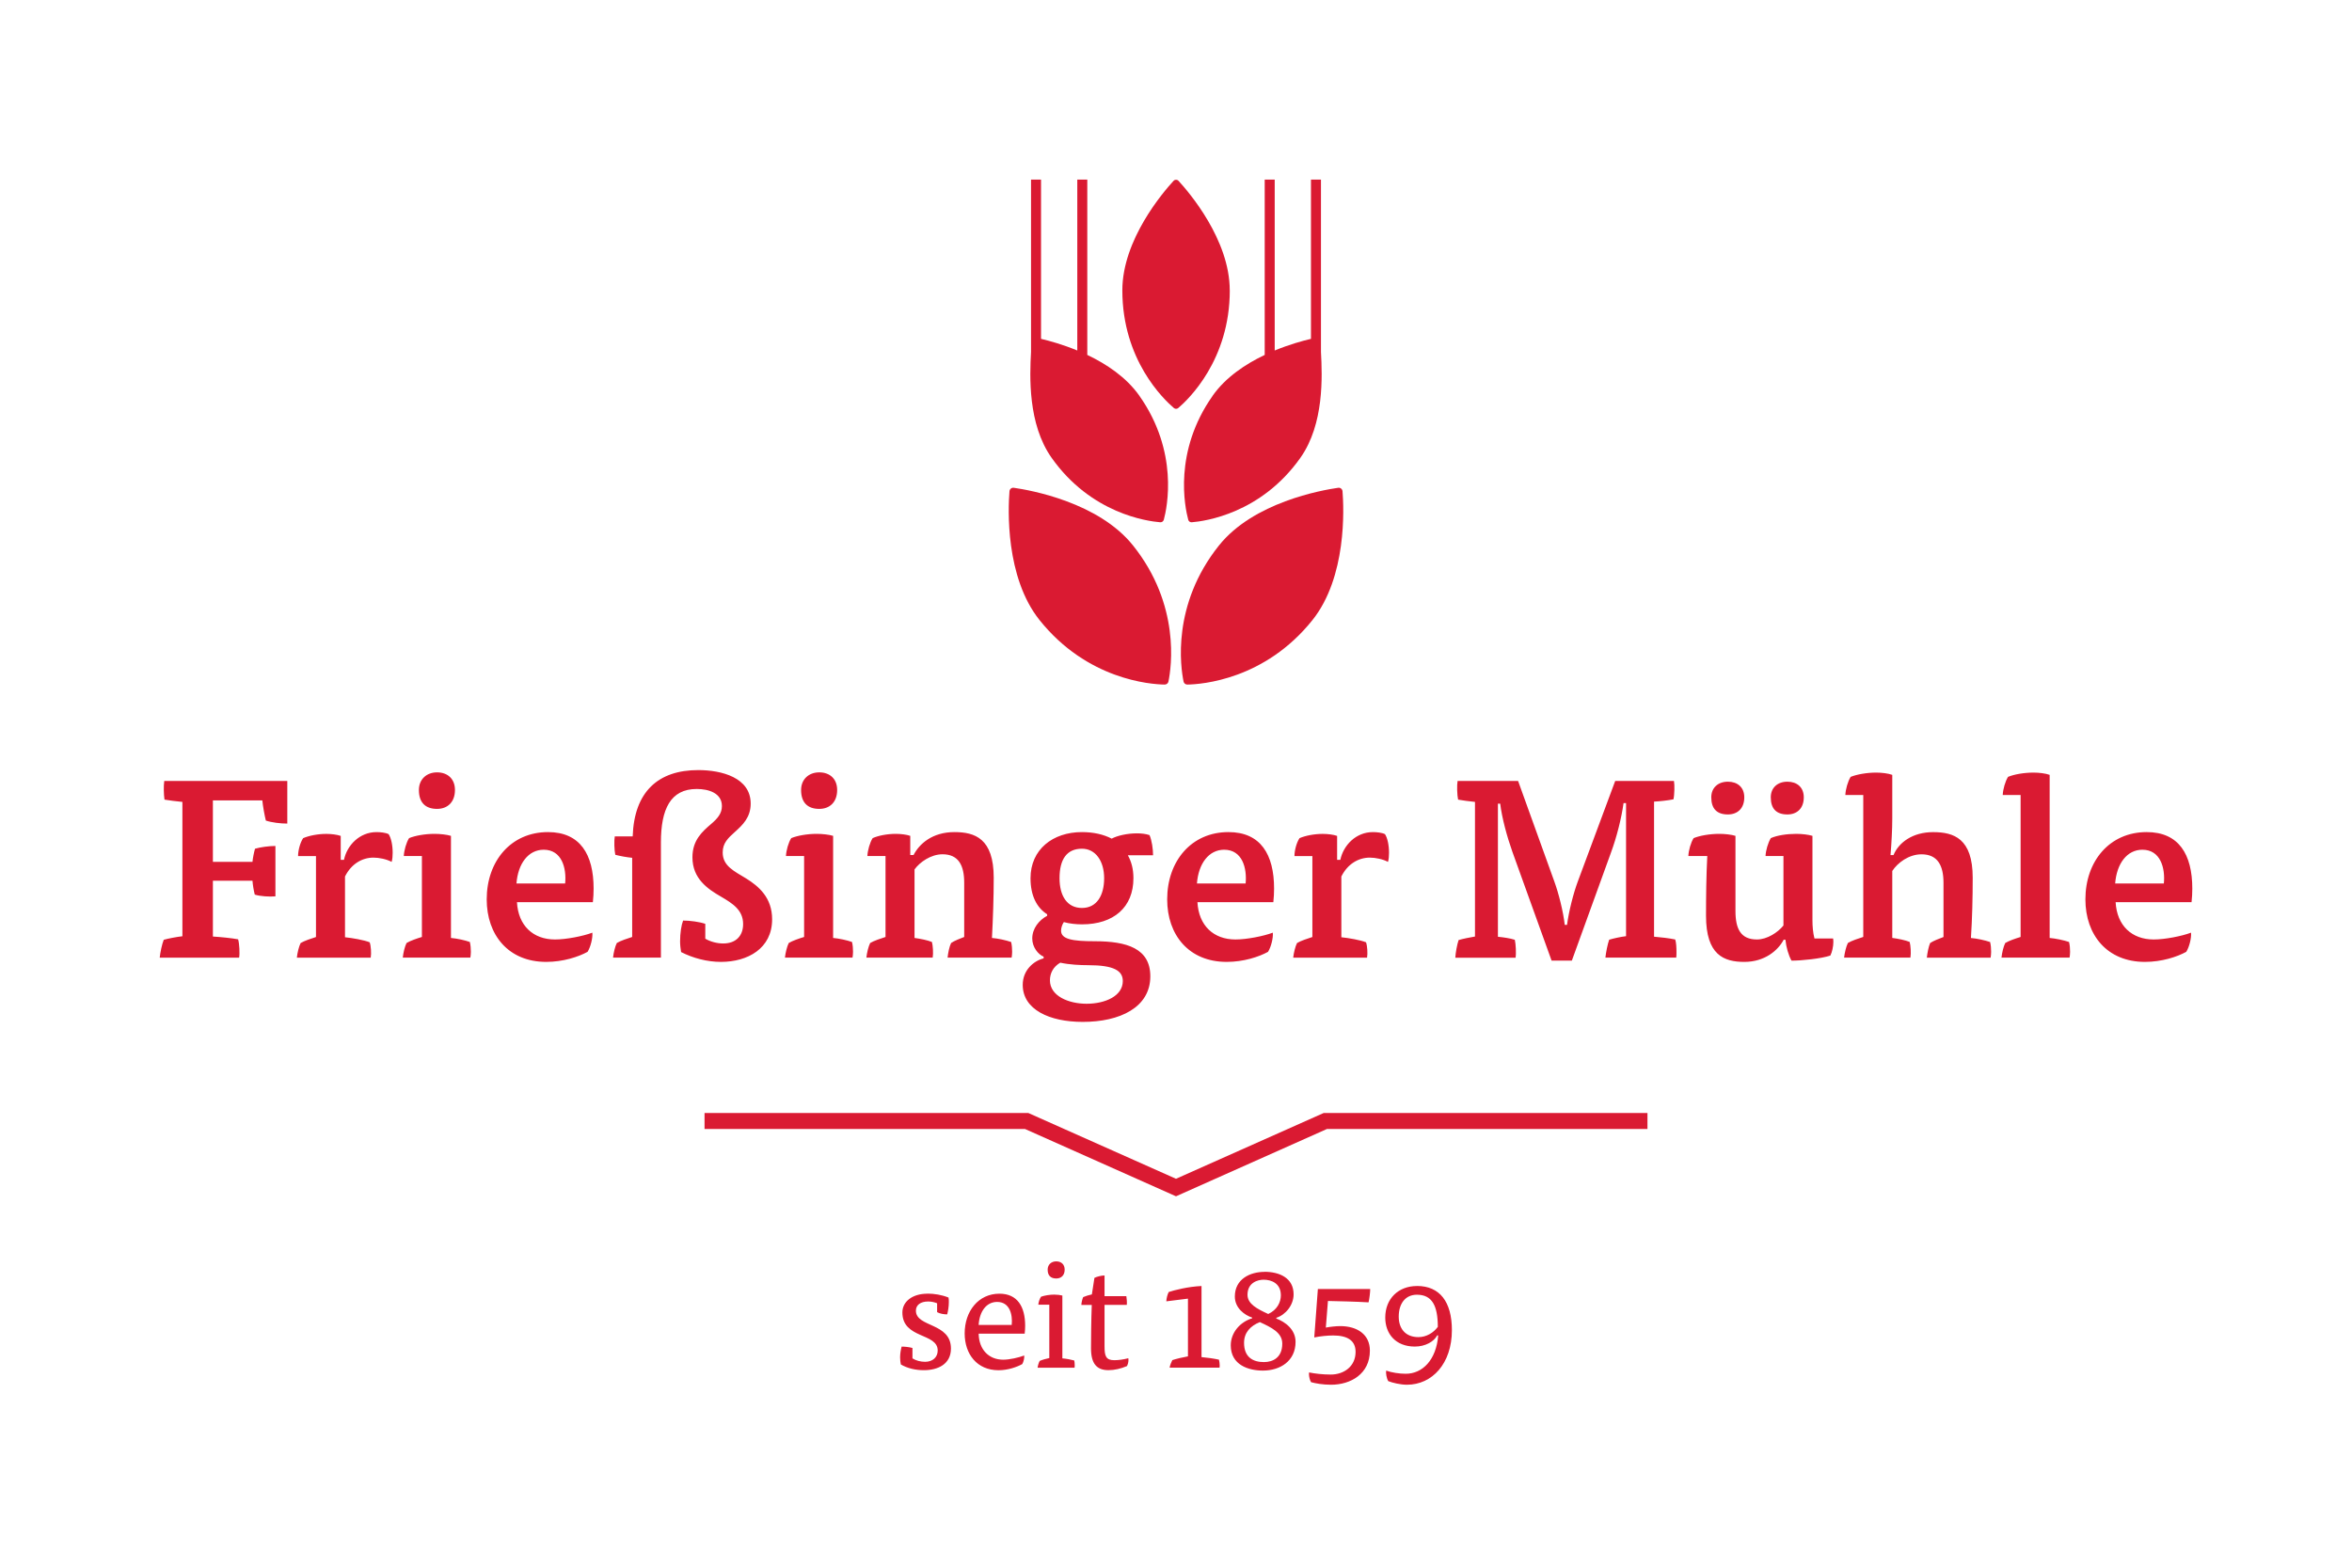 <?xml version="1.0" encoding="UTF-8"?>
<svg id="Ebene_1" xmlns="http://www.w3.org/2000/svg" viewBox="0 0 600 400">
  <defs>
    <style>
      .cls-1 {
        fill: #da1a32;
      }
    </style>
  </defs>
  <path class="cls-1" d="M539.58,225.43c.39-5.08,3.02-8.62,6.95-8.62,4.63,0,5.86,4.7,5.47,8.62h-12.41ZM559.07,230.19c.13-1.16.19-2.38.19-3.47,0-8.68-3.41-14.41-11.64-14.41-9.45,0-15.63,7.4-15.63,17.17,0,9.07,5.54,15.95,15.18,15.95,4.31,0,8.23-1.29,10.55-2.57.77-1.22,1.35-3.54,1.22-4.89-2.38.9-6.69,1.74-9.52,1.74-5.59,0-9.39-3.54-9.72-9.52h19.36ZM515.46,202.86v36.21c-1.29.39-2.96.96-3.92,1.54-.45.9-.83,2.51-.96,3.73h17.37c.06-.39.13-.9.13-1.48,0-.84-.06-1.67-.26-2.51-1.29-.45-3.47-.9-4.95-1.03v-41.61c-1.03-.39-2.77-.58-4.12-.58-2.44,0-4.95.45-6.5,1.09-.71,1.16-1.29,3.15-1.35,4.63h4.57ZM482.73,222.22c1.35-2.06,4.18-4.24,7.46-4.24,4.12,0,5.6,2.89,5.6,7.27v13.83c-1.03.39-2.57.96-3.41,1.54-.39.9-.71,2.51-.84,3.73h16.27c.06-.39.13-.9.13-1.48,0-.84-.06-1.67-.26-2.51-1.29-.45-3.35-.9-4.89-1.03.32-4.89.45-10.29.45-15.37,0-10.03-4.82-11.64-10.1-11.64s-8.81,2.7-10.1,5.85h-.77c.26-3.02.45-6.5.45-9.33v-11.13c-1.03-.39-2.77-.58-4.12-.58-2.38,0-4.89.45-6.5,1.09-.71,1.16-1.29,3.15-1.35,4.63h4.57v36.21c-1.22.39-2.96.96-3.92,1.54-.45.9-.83,2.51-.97,3.73h16.92c.19-1.09.06-3.09-.19-3.99-1.03-.45-3.02-.84-4.44-1.03v-17.11h0ZM455.97,199.45c-2.51,0-4.24,1.54-4.24,3.99,0,2.89,1.41,4.37,4.24,4.37,2.44,0,4.18-1.54,4.18-4.37,0-2.57-1.74-3.99-4.18-3.99M440.79,199.45c-2.51,0-4.24,1.54-4.24,3.99,0,2.89,1.42,4.37,4.24,4.37,2.45,0,4.18-1.54,4.18-4.37,0-2.57-1.74-3.99-4.18-3.99M454.94,236.17c-1.42,1.74-4.12,3.54-6.75,3.54-4.12,0-5.47-2.7-5.47-7.27v-19.17c-1.03-.32-2.7-.51-4.11-.51-2.45,0-5.02.45-6.56,1.09-.71,1.09-1.29,3.15-1.35,4.57h4.83c-.26,4.95-.32,10.48-.32,15.24,0,10.03,4.57,11.77,9.78,11.77s8.62-2.96,10.03-5.66h.45c.19,1.93.77,3.92,1.54,5.34,2.64,0,7.52-.51,9.91-1.29.45-.84.77-2.38.77-3.41,0-.26,0-.64-.06-.96h-4.76c-.39-1.48-.51-3.15-.51-4.63v-21.55c-1.03-.32-2.7-.51-4.12-.51-2.44,0-4.95.39-6.5,1.09-.71,1.16-1.29,3.15-1.35,4.57h4.57v17.75h0ZM395.83,245.11h5.15l9.97-27.53c1.48-3.99,2.7-8.88,3.22-12.67h.64v33.96c-1.22.13-3.28.58-4.31.9-.39,1.09-.83,3.28-.96,4.57h18.07c.06-.45.06-.83.06-1.41,0-1.16-.06-2.45-.32-3.22-1.54-.32-3.73-.58-5.4-.71v-34.47c1.48-.06,3.67-.32,4.95-.58.26-1.09.32-3.67.13-4.69h-14.99l-9.52,25.6c-1.16,3.09-2.32,7.72-2.77,11.13h-.58c-.39-3.41-1.54-8.04-2.7-11.19l-9.2-25.53h-15.44c-.19,1.03-.13,3.6.13,4.76,1.03.19,2.96.45,4.31.58v34.35c-1.16.19-3.15.58-4.18.9-.39,1.16-.77,3.21-.84,4.5h15.37c.19-1.03.06-3.54-.19-4.57-1.16-.39-2.96-.64-4.31-.77v-33.96h.58c.45,3.67,1.74,8.42,3.09,12.22l10.03,27.85h0ZM341.1,219.39v-6.11c-.9-.32-2.38-.51-3.67-.51-2.19,0-4.44.45-5.92,1.09-.77,1.16-1.29,3.15-1.29,4.57h4.57v20.65c-1.22.39-2.96.96-3.92,1.54-.45.9-.84,2.51-.97,3.73h18.84c.19-1.09.06-3.02-.26-3.92-1.42-.58-4.44-1.1-6.3-1.29v-15.5c1.61-3.22,4.38-4.82,7.27-4.82,1.41,0,3.34.39,4.63,1.09.19-.64.26-1.48.26-2.32,0-1.93-.39-3.79-1.03-4.76-.77-.39-2.12-.52-3.09-.52-4.31,0-7.52,3.35-8.3,7.08h-.84ZM305.34,225.43c.39-5.08,3.02-8.62,6.95-8.62,4.63,0,5.85,4.7,5.47,8.62h-12.41ZM324.83,230.19c.13-1.16.19-2.38.19-3.47,0-8.68-3.41-14.41-11.64-14.41-9.46,0-15.63,7.4-15.63,17.17,0,9.07,5.53,15.95,15.18,15.95,4.31,0,8.23-1.29,10.55-2.57.77-1.22,1.35-3.54,1.22-4.89-2.38.9-6.69,1.74-9.52,1.74-5.6,0-9.39-3.54-9.71-9.52h19.36ZM270.29,224.08c0-4.76,1.8-7.53,5.72-7.53,3.47,0,5.66,3.15,5.66,7.53s-1.87,7.59-5.66,7.59-5.72-3.09-5.72-7.59M270.48,245.63c2.32.51,5.02.64,7.14.64,6.56,0,8.81,1.41,8.81,4.05,0,3.79-4.44,5.79-9.26,5.79-4.5,0-9.33-1.93-9.33-5.98,0-1.8.84-3.47,2.64-4.5M266.24,244.53c-2.57.64-5.34,3.02-5.34,6.76,0,6.3,6.82,9.45,15.31,9.45,9.45,0,17.24-3.67,17.24-11.64,0-7.14-6.05-8.94-14.15-8.94-5.72,0-8.62-.51-8.62-2.7,0-.77.32-1.61.71-2.19,1.35.39,3.09.58,4.63.58,8.1,0,13.12-4.37,13.12-11.77,0-2.32-.51-4.24-1.42-5.85h6.43c0-1.61-.32-3.8-.9-5.15-.96-.32-2.06-.45-3.22-.45-2.44,0-5.02.58-6.43,1.35-2.12-1.1-4.7-1.67-7.59-1.67-7.46,0-13.12,4.44-13.12,11.77,0,4.5,1.61,7.52,4.24,9.2v.39c-2.06,1.09-3.8,3.22-3.8,5.79,0,2.19,1.48,4.05,2.9,4.63v.45h0ZM233.3,221.83c1.35-1.86,4.18-3.86,7.14-3.86,4.12,0,5.53,2.89,5.53,7.27v13.83c-1.03.39-2.51.96-3.34,1.54-.45.9-.77,2.51-.9,3.73h16.34c.06-.39.13-.9.13-1.48,0-.84-.06-1.67-.26-2.51-1.29-.45-3.34-.9-4.89-1.03.26-4.95.45-10.29.45-15.37,0-10.03-4.82-11.64-10.03-11.64-5.72,0-9,3.09-10.42,5.85h-.84v-4.89c-.9-.32-2.38-.51-3.67-.51-2.25,0-4.5.45-5.92,1.09-.71,1.09-1.29,3.15-1.35,4.57h4.63v20.65c-1.22.39-2.96.96-3.92,1.54-.45.9-.84,2.51-.96,3.73h16.91c.19-1.09.06-3.09-.19-3.99-1.03-.45-3.02-.84-4.44-1.03v-17.49h0ZM208.99,197.07c-2.7,0-4.63,1.8-4.63,4.5,0,3.15,1.61,4.82,4.63,4.82,2.7,0,4.57-1.74,4.57-4.82,0-2.83-1.86-4.5-4.57-4.5M205.13,218.42v20.65c-1.29.39-2.96.96-3.92,1.54-.45.9-.84,2.51-.97,3.73h17.24c.06-.39.13-.9.13-1.48,0-.84-.06-1.67-.26-2.51-1.22-.45-3.34-.9-4.82-1.03v-26.05c-1.03-.32-2.77-.51-4.18-.51-2.44,0-4.95.45-6.5,1.09-.71,1.09-1.29,3.15-1.35,4.57h4.63ZM168.6,244.34v-29.39c0-8.49,2.44-13.64,9.13-13.64,3.02,0,6.43,1.03,6.43,4.37,0,1.86-1.09,3.15-2.76,4.57-2.25,1.93-4.76,4.12-4.76,8.49,0,5.47,3.92,8.1,7.27,10.03,2.96,1.74,5.66,3.41,5.66,7.01,0,3.02-1.86,4.95-5.08,4.95-1.54,0-3.28-.45-4.57-1.22v-3.79c-1.48-.51-3.92-.84-5.66-.84-.45,1.16-.77,3.22-.77,5.34,0,.9.13,1.93.26,2.7,3.02,1.54,6.63,2.51,10.16,2.51,6.82,0,13.06-3.41,13.06-10.87,0-5.53-3.41-8.42-6.63-10.42-3.02-1.86-5.98-3.15-5.98-6.63,0-2.38,1.35-3.67,3.15-5.27,1.93-1.74,3.99-3.67,3.99-7.2,0-6.63-7.4-8.55-13.38-8.55-10.23,0-16.34,5.53-16.72,16.92h-4.57c-.19,1.09-.13,3.47.13,4.69,1.16.32,2.96.64,4.31.77v20.2c-1.22.39-2.96.96-3.92,1.54-.45.9-.84,2.51-.96,3.73h12.22ZM131.75,225.43c.39-5.08,3.02-8.62,6.95-8.62,4.63,0,5.85,4.7,5.47,8.62h-12.41ZM151.24,230.19c.13-1.16.19-2.38.19-3.47,0-8.68-3.41-14.41-11.64-14.41-9.45,0-15.63,7.4-15.63,17.17,0,9.07,5.53,15.95,15.18,15.95,4.31,0,8.23-1.29,10.55-2.57.77-1.22,1.35-3.54,1.22-4.89-2.38.9-6.69,1.74-9.52,1.74-5.6,0-9.39-3.54-9.71-9.52h19.36ZM111.49,197.07c-2.7,0-4.63,1.8-4.63,4.5,0,3.15,1.61,4.82,4.63,4.82,2.7,0,4.57-1.74,4.57-4.82,0-2.83-1.86-4.5-4.57-4.5M107.63,218.42v20.65c-1.29.39-2.96.96-3.92,1.54-.45.9-.84,2.51-.96,3.73h17.24c.06-.39.13-.9.13-1.48,0-.84-.07-1.67-.26-2.51-1.22-.45-3.34-.9-4.82-1.03v-26.05c-1.03-.32-2.76-.51-4.18-.51-2.44,0-4.95.45-6.5,1.09-.71,1.09-1.29,3.15-1.35,4.57h4.63ZM86.92,219.39v-6.11c-.9-.32-2.38-.51-3.67-.51-2.19,0-4.44.45-5.92,1.09-.77,1.16-1.29,3.15-1.29,4.57h4.57v20.65c-1.22.39-2.96.96-3.92,1.54-.45.9-.84,2.51-.96,3.73h18.84c.19-1.09.06-3.02-.26-3.92-1.42-.58-4.44-1.1-6.3-1.29v-15.5c1.61-3.22,4.37-4.82,7.27-4.82,1.41,0,3.34.39,4.63,1.09.19-.64.26-1.48.26-2.32,0-1.93-.39-3.79-1.03-4.76-.77-.39-2.12-.52-3.09-.52-4.31,0-7.53,3.35-8.3,7.08h-.84ZM54.31,224.72h10.1c.06.96.32,2.57.58,3.54,1.41.45,3.73.58,5.27.45v-12.86c-1.67,0-3.92.32-5.21.71-.26.9-.58,2.51-.64,3.35h-10.1v-15.69h12.61c.13,1.42.58,3.92.9,5.15,1.48.51,3.79.77,5.47.77v-10.87h-31.39c-.19,1.41-.13,3.41.06,4.76,1.09.19,3.15.45,4.57.58v34.28c-1.29.13-3.67.58-4.76.9-.45,1.09-.9,3.28-1.03,4.57h20.26c.19-1.03.07-3.6-.26-4.69-1.74-.32-4.38-.58-6.43-.71v-14.21h0Z"/>
  <path class="cls-1" d="M322.57,324.52c-3.68,0-7.56,1.84-7.56,6.29,0,2.95,2.49,4.76,4.41,5.37v.19c-3.03.92-5.45,3.61-5.45,6.9,0,4.99,4.49,6.44,8.21,6.44,4.37,0,8.32-2.42,8.32-7.33,0-3.18-2.65-5.1-4.91-5.95v-.19c2.34-.73,4.41-3.22,4.41-5.99,0-4.22-3.68-5.75-7.44-5.75M281.76,325.44c-.77,0-1.99.31-2.57.61l-.65,4.22c-.73.15-1.61.42-2.22.69-.23.5-.46,1.46-.46,2h2.65c-.15,3.87-.19,8.82-.19,11.08,0,3.95,1.5,5.56,4.45,5.56,1.53,0,3.18-.38,4.72-1.04.19-.35.38-.96.38-1.5,0-.08,0-.35-.04-.5-1.19.31-2.49.5-3.57.5-2.15,0-2.49-1.07-2.49-3.57v-10.55h5.68c.08-.61-.04-1.84-.12-2.22h-5.56v-5.29h0ZM361.47,328.13c-4.72,0-8.09,3.22-8.09,8.05,0,4.1,2.61,7.4,7.56,7.4,2.69,0,4.91-1.3,5.68-2.84h.27c-.5,6.25-3.99,9.78-8.29,9.78-1.61,0-3.64-.31-4.99-.81-.12.65.12,2.03.54,2.69,1.04.42,3.11.92,4.76.92,6.44,0,11.47-5.41,11.47-13.92,0-7.25-3.11-11.28-8.9-11.28M306.5,328.13c-3.38.15-6.87,1.04-8.36,1.53-.35.69-.57,1.61-.61,2.38l5.52-.69v14.73c-1.3.23-2.95.61-3.99.96-.27.54-.58,1.27-.69,1.92h12.74c.04-.23.04-.38.04-.54,0-.42-.08-1.11-.19-1.5-1.34-.3-3.18-.54-4.45-.65v-18.14h0ZM349.54,328.9h-13.35l-.92,12.35c1.53-.31,3.34-.5,4.83-.5,3.61,0,5.71,1.27,5.71,4.18,0,3.76-3.03,5.79-6.33,5.79-2,0-4.03-.23-5.52-.54-.04.15-.04.35-.04.42,0,.65.23,1.61.54,2.07,1.15.31,2.99.65,5.1.65,4.91,0,9.9-2.69,9.9-8.71,0-4.14-3.26-6.25-7.56-6.25-1.11,0-2.76.19-3.68.38l.54-6.79c3.45.08,6.94.15,10.36.35.23-.92.42-2.61.42-3.41M254.95,330.09c-5.37,0-8.86,4.49-8.86,10.13,0,5.29,3.15,9.4,8.63,9.4,2.38,0,4.68-.8,6.06-1.57.35-.57.57-1.61.5-2.19-1.42.54-3.72,1.07-5.37,1.07-3.61,0-6.18-2.53-6.25-6.64h11.74c.08-.69.12-1.38.12-2.03,0-4.83-1.96-8.17-6.56-8.17M236.57,330.09c-3.8,0-6.37,2-6.37,4.79,0,6.79,9.01,5.14,9.01,9.71,0,1.73-1.3,2.88-3.22,2.88-1.15,0-2.34-.31-3.22-.88v-2.65c-.81-.23-1.92-.35-2.76-.35-.19.69-.39,1.76-.39,2.72,0,.61.08,1.42.19,1.84,1.65.96,3.68,1.46,5.87,1.46,3.57,0,6.91-1.53,6.91-5.52,0-6.68-8.94-5.37-8.94-9.67,0-1.42,1.15-2.34,3.15-2.34.84,0,1.73.23,2.26.46v2.26c.65.38,1.73.57,2.57.57.23-.84.42-2.03.42-3.11,0-.42,0-.84-.08-1.19-1.73-.69-3.64-1-5.41-1M269.02,330.32c-1.26,0-2.57.23-3.45.54-.38.57-.65,1.38-.69,2.03h2.8v13.62c-.77.15-1.84.46-2.45.73-.27.5-.46,1.15-.54,1.73h9.43c.04-.23.04-.42.04-.65,0-.42-.04-.88-.12-1.19-.81-.23-2.07-.46-3.03-.54v-16.03c-.57-.15-1.3-.23-2-.23M322.42,347.54c-2.72,0-5.06-1.19-5.06-4.91,0-2.61,1.61-4.33,4.03-5.29,2.88,1.34,5.72,2.65,5.72,5.48,0,3.57-2.38,4.72-4.68,4.72M249.65,338.06c.23-3.49,2-5.87,4.72-5.87,3.22,0,3.99,3.22,3.72,5.87h-8.44ZM361.85,341.17c-3.34,0-5.03-2.19-5.03-5.22,0-3.34,1.69-5.6,4.64-5.6,3.84,0,5.33,2.76,5.33,8.21-1.11,1.5-2.92,2.61-4.95,2.61M323.53,335.27c-2.76-1.27-5.29-2.53-5.29-4.91,0-3.11,2.65-3.84,4.1-3.84,2,0,4.41.92,4.41,3.99,0,1.76-.96,3.72-3.22,4.76M269.45,321.84c-1.27,0-2.19.84-2.19,2.11,0,1.5.77,2.26,2.19,2.26,1.26,0,2.15-.8,2.15-2.26,0-1.34-.88-2.11-2.15-2.11"/>
  <polygon class="cls-1" points="300 305.24 261.47 288.06 179.73 288.06 179.73 283.99 262.34 283.99 300 300.77 337.66 283.99 420.27 283.99 420.27 288.06 338.52 288.06 300 305.24 300 305.24"/>
  <g>
    <path class="cls-1" d="M289.03,139.17c-8.8-11-26.08-14.09-30.41-14.71-.55-.08-1.05.32-1.1.88-.35,4.36-1.12,21.9,7.69,32.9,12.14,15.17,28.19,16.37,31.9,16.43.47,0,.87-.32.96-.77.75-3.63,3.1-19.56-9.04-34.73"/>
    <path class="cls-1" d="M313.71,74.08c0-12.91-10.38-25.02-13.07-27.94-.34-.37-.92-.37-1.26,0-2.69,2.92-13.07,15.03-13.07,27.94,0,17.81,10.59,27.85,13.15,30.03.32.27.79.27,1.11,0,2.56-2.17,13.15-12.22,13.15-30.03"/>
    <path class="cls-1" d="M290.66,100.98c-3.36-4.76-8.43-8.11-13.29-10.42v-44.73h-2.55v43.6c-3.73-1.54-7.12-2.47-9.25-2.97v-40.63h-2.55v43.97h0c-.33,6.19-.85,18.37,5.24,27,10.07,14.26,24.4,16.19,27.72,16.46.42.03.8-.24.91-.64.87-3.22,3.83-17.37-6.23-31.63h0Z"/>
    <path class="cls-1" d="M310.97,139.17c8.8-11,26.08-14.09,30.41-14.71.55-.08,1.05.32,1.1.88.35,4.36,1.12,21.9-7.69,32.9-12.14,15.17-28.19,16.37-31.9,16.43-.47,0-.87-.32-.96-.77-.75-3.63-3.1-19.56,9.04-34.73"/>
    <path class="cls-1" d="M309.34,100.98c3.36-4.76,8.43-8.11,13.29-10.42v-44.73h2.55v43.6c3.73-1.54,7.12-2.47,9.25-2.97v-40.63h2.55v43.97h0c.33,6.19.85,18.37-5.24,27-10.07,14.26-24.4,16.19-27.72,16.46-.42.03-.8-.24-.9-.64-.87-3.22-3.83-17.37,6.23-31.63h0Z"/>
  </g>
</svg>
